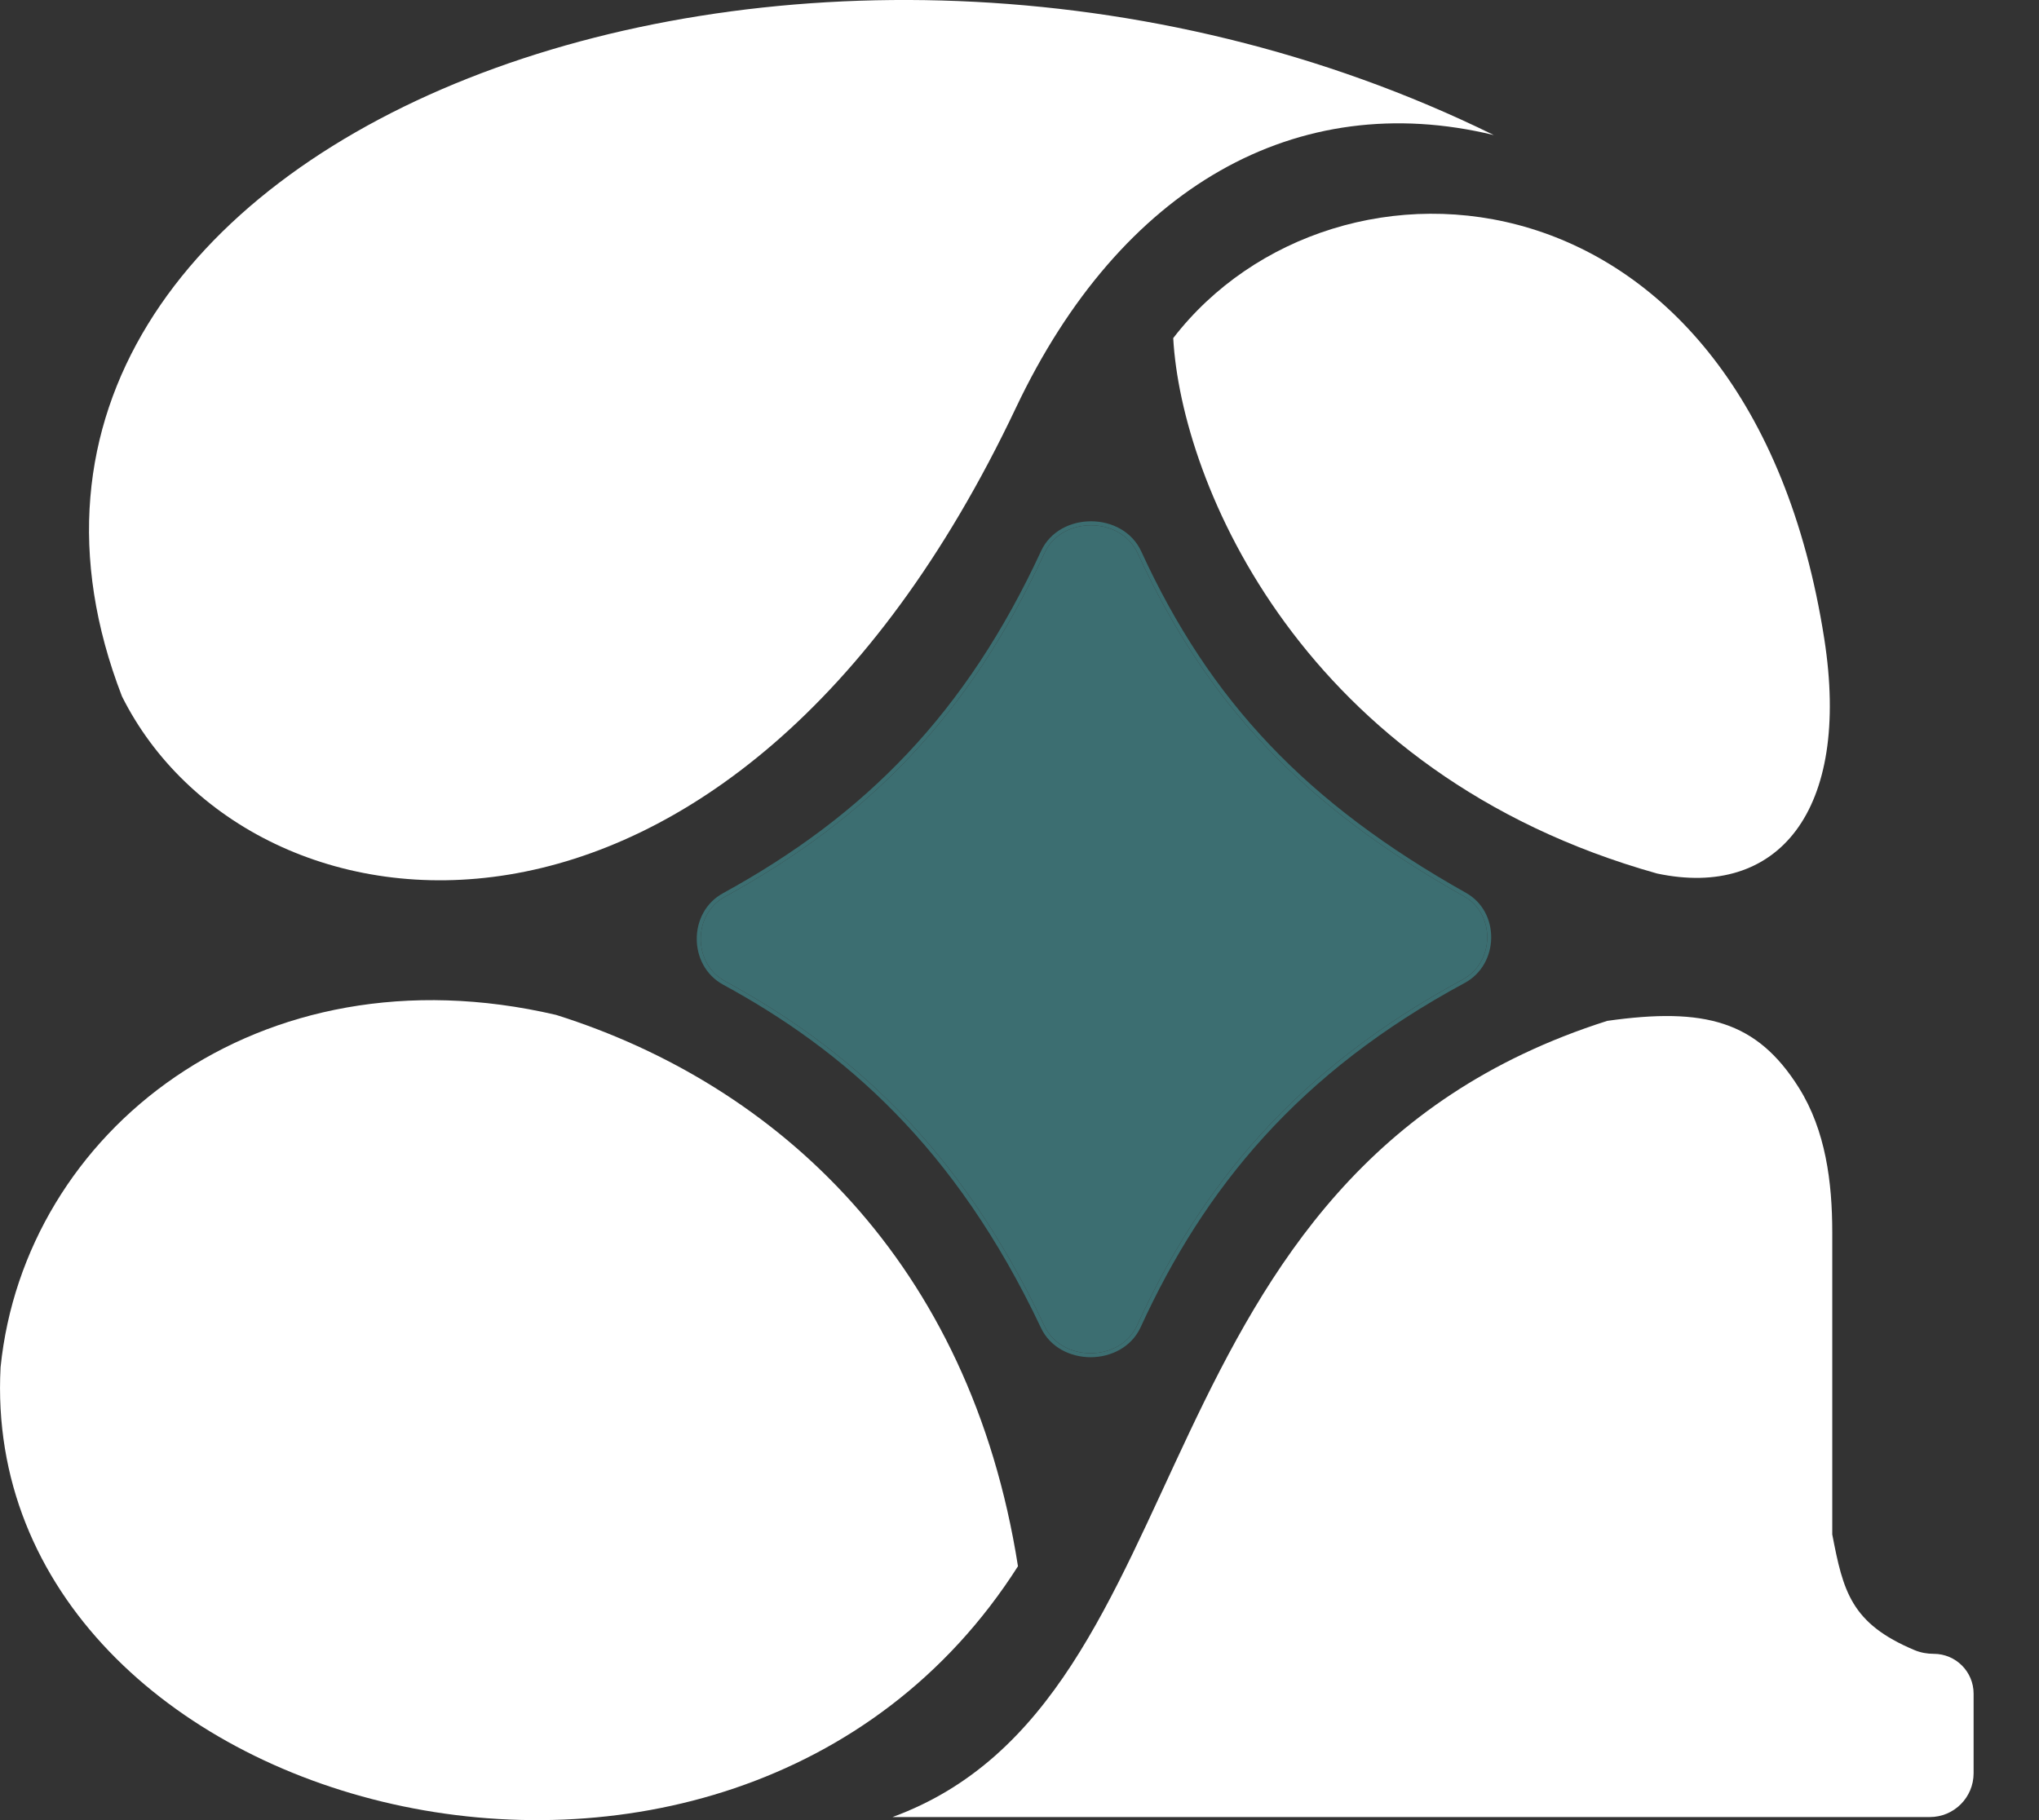 <?xml version="1.0" encoding="UTF-8"?> <svg xmlns="http://www.w3.org/2000/svg" width="28" height="25" viewBox="0 0 28 25" fill="none"><rect x="0" y="0" width="28" height="25" fill="#333333" stroke="none"/><path d="M1.675 9.565C-1.305 1.855 11.053 -2.793 20.513 1.855C17.806 1.199 15.389 2.566 13.951 5.601C10.014 13.912 3.425 13.065 1.675 9.565Z" fill="white"></path><path d="M22.755 11.998C17.888 10.631 16.221 6.64 16.111 4.644C18.326 1.771 24.012 2.129 25.051 8.772C25.423 11.151 24.406 12.349 22.755 11.998Z" fill="white"></path><path d="M7.636 13.94C10.67 14.896 13.322 17.33 13.979 21.513C10.041 27.692 -0.32 24.958 0.008 18.779C0.336 15.553 3.535 12.983 7.636 13.94Z" fill="white"></path><path d="M26.5 24.958H12.256C16.658 23.345 15.455 16.127 22.071 14.022C23.413 13.832 24.127 14.024 24.702 14.94C25.07 15.526 25.161 16.237 25.161 16.929V21.076C25.311 21.856 25.417 22.299 26.291 22.665C26.374 22.7 26.465 22.716 26.555 22.716C26.857 22.716 27.102 22.961 27.102 23.263V24.356C27.102 24.689 26.833 24.958 26.5 24.958Z" fill="white"></path><path fill-rule="evenodd" clip-rule="evenodd" d="M14.984 7.215C14.722 7.214 14.462 7.34 14.345 7.592C13.313 9.822 11.93 11.233 9.953 12.318C9.511 12.56 9.513 13.235 9.955 13.476C11.616 14.38 13.163 15.714 14.343 18.213C14.461 18.463 14.72 18.589 14.981 18.587C15.242 18.586 15.499 18.457 15.614 18.206C16.49 16.292 17.791 14.692 20.088 13.453C20.526 13.217 20.538 12.555 20.105 12.312C17.908 11.076 16.574 9.672 15.622 7.597C15.506 7.345 15.247 7.216 14.984 7.215ZM14.985 7.16C15.264 7.161 15.545 7.298 15.672 7.574C16.619 9.638 17.943 11.033 20.132 12.264C20.603 12.529 20.588 13.245 20.114 13.501C17.828 14.734 16.536 16.324 15.664 18.229C15.538 18.503 15.259 18.64 14.981 18.642C14.704 18.643 14.422 18.51 14.294 18.237C13.119 15.749 11.581 14.423 9.929 13.524C9.449 13.262 9.447 12.533 9.926 12.27C11.893 11.191 13.269 9.788 14.296 7.569C14.423 7.294 14.706 7.159 14.985 7.16Z" fill="#3C6E71"></path><path d="M14.345 7.592C14.462 7.34 14.722 7.214 14.984 7.215C15.247 7.216 15.506 7.345 15.622 7.597C16.574 9.672 17.908 11.076 20.105 12.312C20.538 12.555 20.526 13.217 20.088 13.453C17.791 14.692 16.49 16.292 15.614 18.206C15.499 18.457 15.242 18.586 14.981 18.587C14.72 18.589 14.461 18.463 14.343 18.213C13.163 15.714 11.616 14.38 9.955 13.476C9.513 13.235 9.511 12.56 9.953 12.318C11.93 11.233 13.313 9.822 14.345 7.592Z" fill="#3C6E71"></path></svg> 